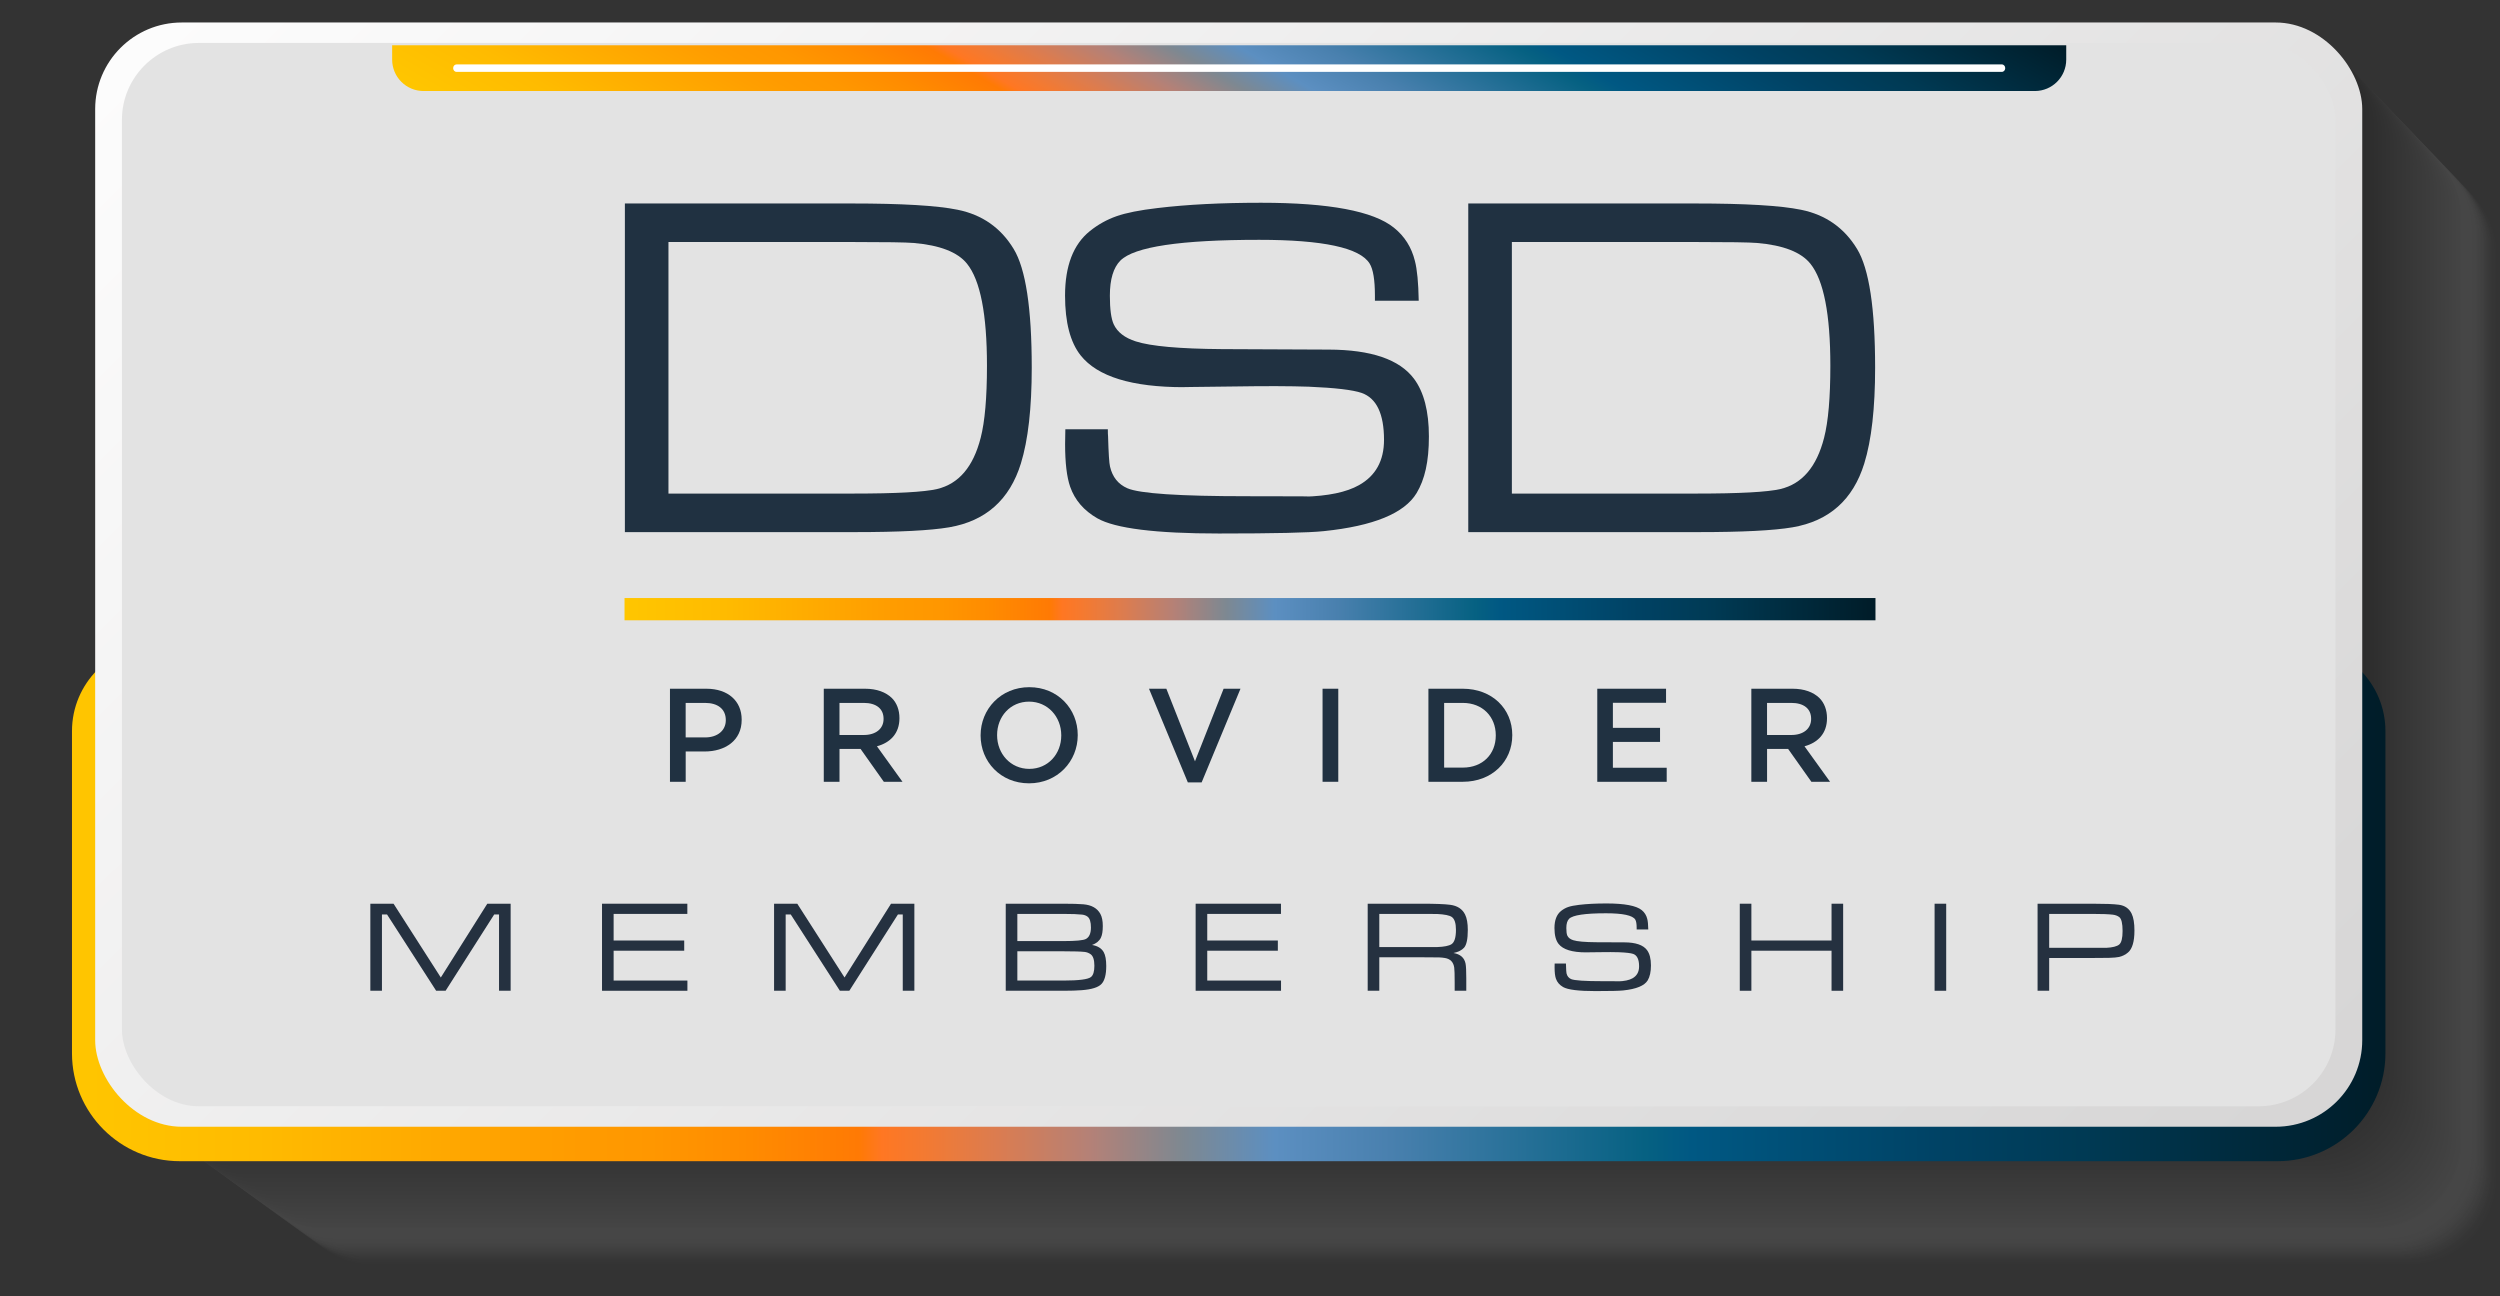 <?xml version="1.0" encoding="UTF-8"?>
<svg xmlns="http://www.w3.org/2000/svg" xmlns:xlink="http://www.w3.org/1999/xlink" width="2598.442" height="1347.145" viewBox="0 0 2598.442 1347.145">
  <rect x="0" y="0" width="2598.442" height="1347.145" fill="#333333" stroke="none"/>
  <defs>
    <style>
      .cls-1 {
        fill: #a9a9a9;
        opacity: .337;
      }

      .cls-2 {
        fill: #6a6a6a;
        opacity: .584;
      }

      .cls-3 {
        fill: #171717;
        opacity: .911;
      }

      .cls-4 {
        fill: #aeaeae;
        opacity: .317;
      }

      .cls-5 {
        fill: #797979;
        opacity: .525;
      }

      .cls-6 {
        fill: #c2c2c2;
        opacity: .238;
      }

      .cls-7 {
        fill: #4c4c4c;
        opacity: .703;
      }

      .cls-8 {
        fill: #fcfcfc;
        opacity: .01;
      }

      .cls-9 {
        fill: #d7d7d7;
        opacity: .158;
      }

      .cls-10 {
        fill: #d4d4d4;
        opacity: .168;
      }

      .cls-11 {
        fill: #cfcfcf;
        opacity: .188;
      }

      .cls-12 {
        fill: #ededed;
        opacity: .069;
      }

      .cls-13 {
        fill: #909090;
        opacity: .436;
      }

      .cls-14 {
        fill: #ebebeb;
        opacity: .079;
      }

      .cls-15 {
        fill: #9f9f9f;
        opacity: .376;
      }

      .cls-16 {
        fill: #a4a4a4;
        opacity: .356;
      }

      .cls-17 {
        fill: #929292;
        opacity: .426;
      }

      .cls-18, .cls-19 {
        fill: #e3e3e3;
      }

      .cls-20 {
        fill: #bbb;
        opacity: .267;
      }

      .cls-21 {
        fill: #424242;
        opacity: .743;
      }

      .cls-22 {
        fill: #727272;
        opacity: .554;
      }

      .cls-23 {
        mix-blend-mode: multiply;
        opacity: .13;
      }

      .cls-24 {
        fill: url(#linear-gradient-4);
      }

      .cls-25 {
        fill: url(#linear-gradient-3);
      }

      .cls-26 {
        fill: url(#linear-gradient-2);
      }

      .cls-27 {
        fill: #3f3f3f;
        opacity: .752;
      }

      .cls-28 {
        fill: #282828;
        opacity: .842;
      }

      .cls-29 {
        fill: #353535;
        opacity: .792;
      }

      .cls-30 {
        fill: #777;
        opacity: .535;
      }

      .cls-31 {
        fill: #747474;
        opacity: .545;
      }

      .cls-32 {
        fill: #383838;
        opacity: .782;
      }

      .cls-33 {
        fill: #3d3d3d;
        opacity: .762;
      }

      .cls-34 {
        fill: #141414;
        opacity: .921;
      }

      .cls-35 {
        fill: #5d5d5d;
        opacity: .634;
      }

      .cls-36 {
        fill: #9a9a9a;
        opacity: .396;
      }

      .cls-37 {
        fill: #818181;
        opacity: .495;
      }

      .cls-38 {
        fill: #4e4e4e;
        opacity: .693;
      }

      .cls-39 {
        fill: #323232;
        opacity: .802;
      }

      .cls-40 {
        fill: url(#linear-gradient);
      }

      .cls-41 {
        fill: #080808;
        opacity: .97;
      }

      .cls-42 {
        fill: #203141;
      }

      .cls-43 {
        fill: #888;
        opacity: .465;
      }

      .cls-44 {
        fill: #606060;
        opacity: .624;
      }

      .cls-45 {
        fill: #f2f2f2;
        opacity: .05;
      }

      .cls-46 {
        fill: #7c7c7c;
        opacity: .515;
      }

      .cls-47 {
        fill: #444;
        opacity: .733;
      }

      .cls-48 {
        fill: #dcdcdc;
        opacity: .139;
      }

      .cls-49 {
        fill: #050505;
        opacity: .98;
      }

      .cls-50 {
        isolation: isolate;
      }

      .cls-51 {
        fill: #191919;
        opacity: .901;
      }

      .cls-52 {
        fill: #b8b8b8;
        opacity: .277;
      }

      .cls-53 {
        fill: #585858;
        opacity: .653;
      }

      .cls-54 {
        fill: #8b8b8b;
        opacity: .455;
      }

      .cls-55 {
        fill: #e6e6e6;
        opacity: .099;
      }

      .cls-56 {
        fill: #a7a7a7;
        opacity: .347;
      }

      .cls-57 {
        fill: #dedede;
        opacity: .129;
      }

      .cls-58 {
        fill: #030303;
        opacity: .99;
      }

      .cls-59 {
        fill: #121212;
        opacity: .931;
      }

      .cls-60 {
        fill: #494949;
        opacity: .713;
      }

      .cls-61 {
        fill: #c7c7c7;
        opacity: .218;
      }

      .cls-62 {
        fill: #cacaca;
        opacity: .208;
      }

      .cls-63 {
        fill: #515151;
        opacity: .683;
      }

      .cls-64 {
        fill: #253140;
      }

      .cls-65 {
        fill: #0a0a0a;
        opacity: .96;
      }

      .cls-66 {
        fill: #1c1c1c;
        opacity: .891;
      }

      .cls-67 {
        fill: #535353;
        opacity: .673;
      }

      .cls-68 {
        fill: #e1e1e1;
        opacity: .119;
      }

      .cls-69 {
        fill: #6d6d6d;
        opacity: .574;
      }

      .cls-70, .cls-71 {
        fill: #fff;
      }

      .cls-72 {
        fill: #262626;
        opacity: .851;
      }

      .cls-73 {
        fill: #f0f0f0;
        opacity: .059;
      }

      .cls-71 {
        opacity: 0;
      }

      .cls-74 {
        fill: #6f6f6f;
        opacity: .564;
      }

      .cls-75 {
        fill: #9d9d9d;
        opacity: .386;
      }

      .cls-76 {
        fill: #f7f7f7;
        opacity: .03;
      }

      .cls-77 {
        fill: #b1b1b1;
        opacity: .307;
      }

      .cls-78 {
        fill: #d2d2d2;
        opacity: .178;
      }

      .cls-79 {
        fill: #acacac;
        opacity: .327;
      }

      .cls-80 {
        fill: #838383;
        opacity: .485;
      }

      .cls-81 {
        fill: #7e7e7e;
        opacity: .505;
      }

      .cls-82 {
        fill: #2b2b2b;
        opacity: .832;
      }

      .cls-83 {
        fill: #5b5b5b;
        opacity: .644;
      }

      .cls-84 {
        fill: silver;
        opacity: .248;
      }

      .cls-85 {
        fill: #0f0f0f;
        opacity: .941;
      }

      .cls-86 {
        fill: #979797;
        opacity: .406;
      }

      .cls-87 {
        fill: #3a3a3a;
        opacity: .772;
      }

      .cls-19 {
        opacity: .109;
      }

      .cls-88 {
        fill: #0d0d0d;
        opacity: .95;
      }

      .cls-89 {
        fill: #2d2d2d;
        opacity: .822;
      }

      .cls-90 {
        fill: #1e1e1e;
        opacity: .881;
      }

      .cls-91 {
        fill: #d9d9d9;
        opacity: .149;
      }

      .cls-92 {
        fill: #a2a2a2;
        opacity: .366;
      }

      .cls-93 {
        fill: #bdbdbd;
        opacity: .257;
      }

      .cls-94 {
        fill: #656565;
        opacity: .604;
      }

      .cls-95 {
        fill: #8d8d8d;
        opacity: .446;
      }

      .cls-96 {
        fill: #232323;
        opacity: .861;
      }

      .cls-97 {
        fill: #212121;
        opacity: .871;
      }

      .cls-98 {
        fill: #e8e8e8;
        opacity: .089;
      }

      .cls-99 {
        fill: #565656;
        opacity: .663;
      }

      .cls-100 {
        fill: #c5c5c5;
        opacity: .228;
      }

      .cls-101 {
        fill: #868686;
        opacity: .475;
      }

      .cls-102 {
        fill: #b3b3b3;
        opacity: .297;
      }

      .cls-103 {
        fill: #b6b6b6;
        opacity: .287;
      }

      .cls-104 {
        fill: #f5f5f5;
        opacity: .04;
      }

      .cls-105 {
        fill: #474747;
        opacity: .723;
      }

      .cls-106 {
        fill: #626262;
        opacity: .614;
      }

      .cls-107 {
        fill: #303030;
        opacity: .812;
      }

      .cls-108 {
        fill: #959595;
        opacity: .416;
      }

      .cls-109 {
        fill: #fafafa;
        opacity: .02;
      }

      .cls-110 {
        fill: #cdcdcd;
        opacity: .198;
      }

      .cls-111 {
        fill: #686868;
        opacity: .594;
      }
    </style>
    <linearGradient id="linear-gradient" x1="74.816" y1="938.411" x2="2479.362" y2="938.411" gradientUnits="userSpaceOnUse">
      <stop offset="0" stop-color="#ffc600"></stop>
      <stop offset=".08" stop-color="#fb0"></stop>
      <stop offset=".2" stop-color="#ff9f00"></stop>
      <stop offset=".22" stop-color="#ff9b00"></stop>
      <stop offset=".25" stop-color="#ff9700"></stop>
      <stop offset=".29" stop-color="#ff8c00"></stop>
      <stop offset=".34" stop-color="#ff7a04"></stop>
      <stop offset=".35" stop-color="#f72"></stop>
      <stop offset=".37" stop-color="#f27a33"></stop>
      <stop offset=".4" stop-color="#db7c50"></stop>
      <stop offset=".44" stop-color="#b48177"></stop>
      <stop offset=".48" stop-color="#7e8891"></stop>
      <stop offset=".52" stop-color="#5c8fc1"></stop>
      <stop offset=".57" stop-color="#4980ae"></stop>
      <stop offset=".68" stop-color="#066182"></stop>
      <stop offset=".7" stop-color="#005883"></stop>
      <stop offset=".81" stop-color="#004264"></stop>
      <stop offset=".87" stop-color="#003a54"></stop>
      <stop offset="1" stop-color="#001c28"></stop>
    </linearGradient>
    <linearGradient id="linear-gradient-2" x1="301.716" y1="-378.131" x2="2192.154" y2="1512.307" gradientUnits="userSpaceOnUse">
      <stop offset="0" stop-color="#fff"></stop>
      <stop offset="1" stop-color="#d5d4d4"></stop>
    </linearGradient>
    <linearGradient id="linear-gradient-3" x1="1050.589" y1="452.06" x2="1500.218" y2="-326.72" xlink:href="#linear-gradient"></linearGradient>
    <linearGradient id="linear-gradient-4" x1="649.111" y1="-8065.57" x2="1949.331" y2="-8065.57" gradientTransform="translate(0 -7432.415) scale(1 -1)" xlink:href="#linear-gradient"></linearGradient>
  </defs>
  <g class="cls-50">
    <g id="Layer_3">
      <g class="cls-23">
        <rect class="cls-71" x="298.709" y="173.872" width="2298.341" height="1142.732" rx="90" ry="90"></rect>
        <rect class="cls-8" x="296.731" y="172.433" width="2298.936" height="1142.732" rx="90" ry="90"></rect>
        <rect class="cls-109" x="294.753" y="170.995" width="2299.53" height="1142.732" rx="90" ry="90"></rect>
        <rect class="cls-76" x="292.774" y="169.556" width="2300.124" height="1142.732" rx="90" ry="90"></rect>
        <rect class="cls-104" x="290.796" y="168.118" width="2300.718" height="1142.732" rx="90" ry="90"></rect>
        <rect class="cls-45" x="288.818" y="166.68" width="2301.312" height="1142.732" rx="90" ry="90"></rect>
        <rect class="cls-73" x="286.84" y="165.241" width="2301.906" height="1142.732" rx="90" ry="90"></rect>
        <rect class="cls-12" x="284.862" y="163.803" width="2302.5" height="1142.732" rx="90" ry="90"></rect>
        <rect class="cls-14" x="282.884" y="162.364" width="2303.094" height="1142.732" rx="90" ry="90"></rect>
        <rect class="cls-98" x="280.906" y="160.926" width="2303.688" height="1142.732" rx="90" ry="90"></rect>
        <rect class="cls-55" x="278.928" y="159.487" width="2304.282" height="1142.732" rx="90" ry="90"></rect>
        <rect class="cls-19" x="276.949" y="158.049" width="2304.876" height="1142.732" rx="90" ry="90"></rect>
        <rect class="cls-68" x="274.971" y="156.61" width="2305.47" height="1142.732" rx="90" ry="90"></rect>
        <rect class="cls-57" x="272.993" y="155.172" width="2306.064" height="1142.732" rx="90" ry="90"></rect>
        <rect class="cls-48" x="271.015" y="153.734" width="2306.658" height="1142.732" rx="90" ry="90"></rect>
        <rect class="cls-91" x="269.037" y="152.295" width="2307.252" height="1142.732" rx="90" ry="90"></rect>
        <rect class="cls-9" x="267.059" y="150.857" width="2307.846" height="1142.732" rx="90" ry="90"></rect>
        <rect class="cls-10" x="265.081" y="149.418" width="2308.441" height="1142.732" rx="90" ry="90"></rect>
        <rect class="cls-78" x="263.103" y="147.98" width="2309.035" height="1142.732" rx="90" ry="90"></rect>
        <rect class="cls-11" x="261.125" y="146.541" width="2309.629" height="1142.732" rx="90" ry="90"></rect>
        <rect class="cls-110" x="259.146" y="145.103" width="2310.223" height="1142.732" rx="90" ry="90"></rect>
        <rect class="cls-62" x="257.168" y="143.665" width="2310.817" height="1142.732" rx="90" ry="90"></rect>
        <rect class="cls-61" x="255.19" y="142.226" width="2311.411" height="1142.732" rx="90" ry="90"></rect>
        <rect class="cls-100" x="253.212" y="140.788" width="2312.005" height="1142.732" rx="90" ry="90"></rect>
        <rect class="cls-6" x="251.234" y="139.349" width="2312.599" height="1142.732" rx="90" ry="90"></rect>
        <rect class="cls-84" x="249.256" y="137.911" width="2313.193" height="1142.732" rx="90" ry="90"></rect>
        <rect class="cls-93" x="247.278" y="136.472" width="2313.787" height="1142.732" rx="90" ry="90"></rect>
        <rect class="cls-20" x="245.3" y="135.034" width="2314.381" height="1142.732" rx="90" ry="90"></rect>
        <rect class="cls-52" x="243.321" y="133.595" width="2314.975" height="1142.732" rx="90" ry="90"></rect>
        <rect class="cls-103" x="241.343" y="132.157" width="2315.569" height="1142.732" rx="90" ry="90"></rect>
        <rect class="cls-102" x="239.365" y="130.719" width="2316.163" height="1142.732" rx="90" ry="90"></rect>
        <rect class="cls-77" x="237.387" y="129.28" width="2316.757" height="1142.732" rx="90" ry="90"></rect>
        <rect class="cls-4" x="235.409" y="127.842" width="2317.351" height="1142.732" rx="90" ry="90"></rect>
        <rect class="cls-79" x="233.431" y="126.403" width="2317.945" height="1142.732" rx="90" ry="90"></rect>
        <rect class="cls-1" x="231.453" y="124.965" width="2318.54" height="1142.732" rx="90" ry="90"></rect>
        <rect class="cls-56" x="229.475" y="123.526" width="2319.134" height="1142.732" rx="90" ry="90"></rect>
        <rect class="cls-16" x="227.496" y="122.088" width="2319.728" height="1142.732" rx="90" ry="90"></rect>
        <rect class="cls-92" x="225.518" y="120.65" width="2320.322" height="1142.732" rx="90" ry="90"></rect>
        <rect class="cls-15" x="223.54" y="119.211" width="2320.916" height="1142.732" rx="90" ry="90"></rect>
        <rect class="cls-75" x="221.562" y="117.773" width="2321.51" height="1142.732" rx="90" ry="90"></rect>
        <rect class="cls-36" x="219.584" y="116.334" width="2322.104" height="1142.732" rx="90" ry="90"></rect>
        <rect class="cls-86" x="217.606" y="114.896" width="2322.698" height="1142.732" rx="90" ry="90"></rect>
        <rect class="cls-108" x="215.628" y="113.457" width="2323.292" height="1142.732" rx="90" ry="90"></rect>
        <rect class="cls-17" x="213.65" y="112.019" width="2323.886" height="1142.732" rx="90" ry="90"></rect>
        <rect class="cls-13" x="211.672" y="110.58" width="2324.48" height="1142.732" rx="90" ry="90"></rect>
        <rect class="cls-95" x="209.693" y="109.142" width="2325.074" height="1142.732" rx="90" ry="90"></rect>
        <rect class="cls-54" x="207.715" y="107.704" width="2325.668" height="1142.732" rx="90" ry="90"></rect>
        <rect class="cls-43" x="205.737" y="106.265" width="2326.262" height="1142.732" rx="90" ry="90"></rect>
        <rect class="cls-101" x="203.759" y="104.827" width="2326.856" height="1142.732" rx="90" ry="90"></rect>
        <rect class="cls-80" x="201.781" y="103.388" width="2327.45" height="1142.732" rx="90" ry="90"></rect>
        <rect class="cls-37" x="199.803" y="101.95" width="2328.045" height="1142.732" rx="90" ry="90"></rect>
        <rect class="cls-81" x="197.825" y="100.511" width="2328.639" height="1142.732" rx="90" ry="90"></rect>
        <rect class="cls-46" x="195.847" y="99.073" width="2329.233" height="1142.732" rx="90" ry="90"></rect>
        <rect class="cls-5" x="193.868" y="97.635" width="2329.827" height="1142.732" rx="90" ry="90"></rect>
        <rect class="cls-30" x="191.89" y="96.196" width="2330.421" height="1142.732" rx="90" ry="90"></rect>
        <rect class="cls-31" x="189.912" y="94.758" width="2331.015" height="1142.732" rx="90" ry="90"></rect>
        <rect class="cls-22" x="187.934" y="93.319" width="2331.609" height="1142.732" rx="90" ry="90"></rect>
        <rect class="cls-74" x="185.956" y="91.881" width="2332.203" height="1142.732" rx="90" ry="90"></rect>
        <rect class="cls-69" x="183.978" y="90.442" width="2332.797" height="1142.732" rx="90" ry="90"></rect>
        <rect class="cls-2" x="182" y="89.004" width="2333.391" height="1142.732" rx="90" ry="90"></rect>
        <rect class="cls-111" x="180.022" y="87.565" width="2333.985" height="1142.732" rx="90" ry="90"></rect>
        <rect class="cls-94" x="178.044" y="86.127" width="2334.579" height="1142.732" rx="90" ry="90"></rect>
        <rect class="cls-106" x="176.065" y="84.689" width="2335.173" height="1142.732" rx="90" ry="90"></rect>
        <rect class="cls-44" x="174.087" y="83.25" width="2335.767" height="1142.732" rx="90" ry="90"></rect>
        <rect class="cls-35" x="172.109" y="81.812" width="2336.361" height="1142.732" rx="90" ry="90"></rect>
        <rect class="cls-83" x="170.131" y="80.373" width="2336.955" height="1142.732" rx="90" ry="90"></rect>
        <rect class="cls-53" x="168.153" y="78.935" width="2337.549" height="1142.732" rx="90" ry="90"></rect>
        <rect class="cls-99" x="166.175" y="77.496" width="2338.144" height="1142.732" rx="90" ry="90"></rect>
        <rect class="cls-67" x="164.197" y="76.058" width="2338.738" height="1142.732" rx="90" ry="90"></rect>
        <rect class="cls-63" x="162.219" y="74.62" width="2339.332" height="1142.732" rx="90" ry="90"></rect>
        <rect class="cls-38" x="160.24" y="73.181" width="2339.926" height="1142.732" rx="90" ry="90"></rect>
        <rect class="cls-7" x="158.262" y="71.743" width="2340.52" height="1142.732" rx="90" ry="90"></rect>
        <rect class="cls-60" x="156.284" y="70.304" width="2341.114" height="1142.732" rx="90" ry="90"></rect>
        <rect class="cls-105" x="154.306" y="68.866" width="2341.708" height="1142.732" rx="90" ry="90"></rect>
        <rect class="cls-47" x="152.328" y="67.427" width="2342.302" height="1142.732" rx="90" ry="90"></rect>
        <rect class="cls-21" x="150.35" y="65.989" width="2342.896" height="1142.732" rx="90" ry="90"></rect>
        <rect class="cls-27" x="148.372" y="64.55" width="2343.49" height="1142.732" rx="90" ry="90"></rect>
        <rect class="cls-33" x="146.394" y="63.112" width="2344.084" height="1142.732" rx="90" ry="90"></rect>
        <rect class="cls-87" x="144.416" y="61.674" width="2344.678" height="1142.732" rx="90" ry="90"></rect>
        <rect class="cls-32" x="142.437" y="60.235" width="2345.272" height="1142.732" rx="90" ry="90"></rect>
        <rect class="cls-29" x="140.459" y="58.797" width="2345.866" height="1142.732" rx="90" ry="90"></rect>
        <rect class="cls-39" x="138.481" y="57.358" width="2346.46" height="1142.732" rx="90" ry="90"></rect>
        <rect class="cls-107" x="136.503" y="55.92" width="2347.054" height="1142.732" rx="90" ry="90"></rect>
        <rect class="cls-89" x="134.525" y="54.481" width="2347.649" height="1142.732" rx="90" ry="90"></rect>
        <rect class="cls-82" x="132.547" y="53.043" width="2348.243" height="1142.732" rx="90" ry="90"></rect>
        <rect class="cls-28" x="130.569" y="51.604" width="2348.837" height="1142.732" rx="90" ry="90"></rect>
        <rect class="cls-72" x="128.591" y="50.166" width="2349.431" height="1142.732" rx="90" ry="90"></rect>
        <rect class="cls-96" x="126.612" y="48.728" width="2350.025" height="1142.732" rx="90" ry="90"></rect>
        <rect class="cls-97" x="124.634" y="47.289" width="2350.619" height="1142.732" rx="90" ry="90"></rect>
        <rect class="cls-90" x="122.656" y="45.851" width="2351.213" height="1142.732" rx="90" ry="90"></rect>
        <rect class="cls-66" x="120.678" y="44.412" width="2351.807" height="1142.732" rx="90" ry="90"></rect>
        <rect class="cls-51" x="118.7" y="42.974" width="2352.401" height="1142.732" rx="90" ry="90"></rect>
        <rect class="cls-3" x="116.722" y="41.535" width="2352.995" height="1142.732" rx="90" ry="90"></rect>
        <rect class="cls-34" x="114.744" y="40.097" width="2353.589" height="1142.732" rx="90" ry="90"></rect>
        <rect class="cls-59" x="112.766" y="38.659" width="2354.183" height="1142.732" rx="90" ry="90"></rect>
        <rect class="cls-85" x="110.787" y="37.22" width="2354.777" height="1142.732" rx="90" ry="90"></rect>
        <rect class="cls-88" x="108.809" y="35.782" width="2355.371" height="1142.732" rx="90" ry="90"></rect>
        <rect class="cls-65" x="106.831" y="34.343" width="2355.965" height="1142.732" rx="90" ry="90"></rect>
        <rect class="cls-41" x="104.853" y="32.905" width="2356.559" height="1142.732" rx="90" ry="90"></rect>
        <rect class="cls-49" x="102.875" y="31.466" width="2357.153" height="1142.732" rx="90" ry="90"></rect>
        <rect class="cls-58" x="100.897" y="30.028" width="2357.748" height="1142.732" rx="90" ry="90"></rect>
        <rect x="98.919" y="28.589" width="2358.342" height="1142.732" rx="90" ry="90"></rect>
      </g>
      <path class="cls-40" d="M164.816,669.911h2224.546c49.672,0,90,40.328,90,90v334.873c0,61.885-50.243,112.127-112.127,112.127H186.944c-61.885,0-112.127-50.243-112.127-112.127v-334.873c0-49.672,40.328-90,90-90Z"></path>
      <rect class="cls-26" x="98.919" y="23.376" width="2356.341" height="1147.732" rx="90" ry="90"></rect>
      <rect class="cls-18" x="126.728" y="44.642" width="2300.723" height="1105.2" rx="80" ry="80"></rect>
      <path class="cls-25" d="M407.589,47.04h1740v14.926c0,18.021-14.631,32.651-32.651,32.651H440.24c-18.021,0-32.651-14.63-32.651-32.651v-14.927h0Z"></path>
      <path class="cls-70" d="M2080.692,74.701H474.487c-1.933,0-3.5-1.734-3.5-3.873s1.567-3.873,3.5-3.873h1606.205c1.933,0,3.5,1.734,3.5,3.873s-1.567,3.873-3.5,3.873Z"></path>
      <g>
        <g>
          <path class="cls-42" d="M696.342,715.848h37.855c22.463,0,36.677,12.761,36.677,32.014v.401c0,21.66-17.398,32.816-38.532,32.816h-19.655v31.488h-16.346v-96.719h-0ZM732.869,766.464c13.162,0,21.51-7.446,21.51-17.8v-.276c0-11.557-8.499-17.8-21.51-17.8h-20.206v35.875h20.206Z"></path>
          <path class="cls-42" d="M856.187,715.848h42.92c12.084,0,21.66,3.585,27.903,9.702,5.039,5.039,7.847,12.359,7.847,20.733v.276c0,15.819-9.577,25.371-23.39,29.106l26.574,36.928h-19.404l-24.167-34.145h-21.911v34.145h-16.345v-96.719l-.025-.025ZM897.903,763.931c12.359,0,20.457-6.518,20.457-16.596v-.276c0-10.504-7.696-16.471-20.582-16.471h-25.245v33.343h25.371Z"></path>
          <path class="cls-42" d="M1019.216,764.483v-.276c0-27.1,20.983-49.964,50.616-49.964s50.34,22.588,50.34,49.688v.276c0,27.1-20.983,49.964-50.616,49.964s-50.34-22.588-50.34-49.688ZM1103.05,764.483v-.276c0-19.128-13.939-34.947-33.468-34.947s-33.218,15.543-33.218,34.672v.276c0,19.128,13.939,34.947,33.468,34.947s33.218-15.543,33.218-34.672Z"></path>
          <path class="cls-42" d="M1194.203,715.848h18.075l29.758,75.46,29.758-75.46h17.549l-40.387,97.371h-14.34l-40.388-97.371h-.025Z"></path>
          <path class="cls-42" d="M1374.631,715.848h16.345v96.719h-16.345v-96.719Z"></path>
          <path class="cls-42" d="M1484.662,715.848h35.75c30.435,0,51.418,20.858,51.418,48.084v.276c0,27.226-20.983,48.36-51.418,48.36h-35.75v-96.719ZM1501.008,730.589v67.237h19.404c20.733,0,34.27-14.089,34.27-33.343v-.276c0-19.128-13.563-33.619-34.27-33.619h-19.404v-0Z"></path>
          <path class="cls-42" d="M1660.176,715.848h71.474v14.616h-55.254v26.048h49.011v14.616h-49.011v26.85h55.931v14.616h-72.151v-96.744Z"></path>
          <path class="cls-42" d="M1820.272,715.848h42.92c12.084,0,21.66,3.585,27.903,9.702,5.039,5.039,7.847,12.359,7.847,20.733v.276c0,15.819-9.577,25.371-23.39,29.106l26.574,36.928h-19.404l-24.167-34.145h-21.911v34.145h-16.346v-96.719l-.025-.025ZM1861.988,763.931c12.359,0,20.457-6.518,20.457-16.596v-.276c0-10.504-7.696-16.471-20.582-16.471h-25.245v33.343h25.371Z"></path>
        </g>
        <rect class="cls-24" x="649.111" y="621.585" width="1300.221" height="23.139"></rect>
        <g>
          <path class="cls-42" d="M649.487,553.044V211.493h235.706c52.07,0,88.747,2.156,110.107,6.518,25.521,5.164,44.95,18.752,58.287,40.764,12.51,20.532,18.777,61.647,18.777,123.369,0,42.017-3.76,75.234-11.281,99.602-11.683,37.705-36.527,59.817-74.558,66.335-19.529,3.334-52.145,4.989-97.847,4.989h-239.241l.05-.025ZM694.788,513.008h191.834c44.9,0,74.031-1.579,87.368-4.738,22.563-5.34,37.655-23.114,45.326-53.298,4.337-16.822,6.518-41.791,6.518-74.833,0-53.549-6.919-88.923-20.783-106.095-9.677-12.008-28.128-19.178-55.329-21.51-7.847-.677-29.633-1.003-65.357-1.003h-189.578v261.503l0-.025Z"></path>
          <path class="cls-42" d="M1107.161,446.197h44.298c0,3.51.075,6.042.251,7.546.501,17.398,1.153,27.802,2.006,31.137,2.482,10.88,8.499,18.426,18.025,22.588,12.66,5.54,54.126,8.298,124.371,8.298,56.708,0,76.388.15,59.064.501,25.17-.677,44.298-4.663,57.31-12.008,17.323-9.677,26.022-25.371,26.022-47.056,0-27.025-7.747-43.296-23.215-48.786-9.176-3.159-27.502-5.34-54.978-6.493-19.655-.677-44.875-.752-75.686-.251-43.17.476-61.246.752-54.226.752-53.975,0-89.675-10.981-107.173-32.992-10.83-13.663-16.245-34.396-16.245-62.223,0-30.811,8.574-53.148,25.747-66.987,8.499-6.844,17.749-11.983,27.752-15.493,9.978-3.51,24.217-6.343,42.719-8.499,30.51-3.66,66.31-5.49,107.449-5.49,70.797,0,116.85,8.674,138.21,25.972,11.006,8.825,18.226,20.281,21.735,34.446,2.331,8.825,3.66,22.638,3.986,41.44h-45.527v-5.24c0-16.446-1.855-27.577-5.49-33.393-10.153-16.471-48.485-24.694-114.895-24.694-81.602,0-129.636,7.17-144.126,21.51-7.32,7.345-10.981,19.504-10.981,36.527,0,14.014,1.329,23.942,4.011,29.783,3.811,8.173,11.482,14.089,22.964,17.749,15.493,5.014,45.301,7.696,89.474,8.022,8.499,0,45.552.176,111.185.501,43.972.15,73.455,10.254,88.446,30.284,10.329,13.839,15.518,33.869,15.518,60.042s-4.287,44.649-12.786,58.814c-12.685,21.034-44.8,34.195-96.343,39.535-15.493,1.655-51.869,2.482-109.104,2.482-65.708,0-107.85-5.265-126.377-15.794-14.014-8.022-23.44-18.978-28.279-32.867-3.485-10.028-5.24-24.819-5.24-44.374,0-1.003.075-6.092.251-15.318"></path>
          <path class="cls-42" d="M1526.078,553.044V211.493h235.706c52.045,0,88.747,2.156,110.107,6.518,25.521,5.164,44.95,18.752,58.312,40.764,12.51,20.532,18.752,61.647,18.752,123.369,0,42.017-3.735,75.26-11.281,99.602-11.658,37.705-36.527,59.817-74.558,66.335-19.504,3.334-52.145,4.989-97.822,4.989h-239.241l.025-.025ZM1571.379,513.008h191.809c44.9,0,74.031-1.579,87.393-4.738,22.538-5.34,37.655-23.114,45.351-53.298,4.337-16.822,6.493-41.791,6.493-74.833,0-53.549-6.919-88.923-20.783-106.095-9.677-12.008-28.103-19.178-55.329-21.51-7.822-.677-29.633-1.003-65.332-1.003h-189.578v261.503l-.025-.025Z"></path>
        </g>
      </g>
      <g>
        <path class="cls-64" d="M409.052,939.297l49.116,76.69,48.321-76.69h24.26v90.478h-12.063v-79.275h-5.037l-50.509,79.275h-9.811l-51.038-79.275h-5.303v79.275h-12.064v-90.478h24.128Z"></path>
        <path class="cls-64" d="M625.721,939.297h88.688v10.605h-76.624v27.64h73.376v10.605h-73.376v31.021h76.69v10.605h-88.755v-90.478Z"></path>
        <path class="cls-64" d="M828.67,939.297l49.116,76.69,48.321-76.69h24.26v90.478h-12.063v-79.275h-5.038l-50.508,79.275h-9.811l-51.039-79.275h-5.303v79.275h-12.063v-90.478h24.128Z"></path>
        <path class="cls-64" d="M1045.339,939.297h60.054c8.838,0,15.688.198,20.548.597,8.573.707,14.494,4.043,17.765,10.009,1.679,3.049,2.519,7.247,2.519,12.594,0,5.391-.663,9.435-1.988,12.13-1.636,3.402-4.706,5.922-9.214,7.557,5.833.972,9.877,3.446,12.13,7.424,1.768,3.137,2.651,7.954,2.651,14.449,0,9.016-1.668,15.257-5.004,18.726-3.337,3.469-10.152,5.602-20.449,6.396-5.126.397-11.445.597-18.957.597h-60.054v-90.478ZM1105.392,978.139c12.947,0,20.747-.751,23.398-2.253,3.402-1.944,5.104-5.899,5.104-11.865,0-5.7-1.171-9.457-3.513-11.269-1.503-1.148-3.381-1.855-5.634-2.121-4.11-.485-10.562-.729-19.355-.729h-47.99v28.236h47.99ZM1105.392,1019.169c16.041,0,25.563-1.237,28.568-3.712,2.342-1.9,3.514-5.767,3.514-11.6,0-6.187-1.304-10.208-3.911-12.063-1.856-1.326-3.933-2.121-6.23-2.387-3.978-.441-11.291-.663-21.94-.663h-47.99v30.425h47.99Z"></path>
        <path class="cls-64" d="M1242.72,939.297h88.688v10.605h-76.625v27.64h73.377v10.605h-73.377v31.021h76.691v10.605h-88.755v-90.478Z"></path>
        <path class="cls-64" d="M1421.542,939.297h56.408c13.831,0,23.597.375,29.298,1.126,7.468.973,12.638,4.331,15.51,10.076,1.9,3.8,2.851,9.169,2.851,16.106,0,9.368-1.304,15.511-3.911,18.427-2.342,2.607-6.01,4.441-11.003,5.502,7.203,1.237,11.401,4.949,12.594,11.136.486,2.563.729,7.645.729,15.245v12.859h-12.063v-8.684c0-7.998-.155-13.102-.464-15.312-.796-5.788-4.044-9.147-9.744-10.075-1.812-.309-3.778-.508-5.899-.597-2.916-.088-8.882-.132-17.896-.132h-44.345v34.799h-12.063v-90.478ZM1477.95,984.371c10.87,0,16.062,0,15.577,0,7.424-.266,12.461-1.26,15.112-2.983,3.093-1.988,4.64-6.981,4.64-14.979,0-6.85-1.436-11.291-4.309-13.323-2.386-1.68-7.468-2.718-15.245-3.116-1.193-.044-6.451-.065-15.775-.065h-44.345v34.468h44.345Z"></path>
        <path class="cls-64" d="M1627.606,1001.471c0,.929.022,1.591.066,1.989.132,4.596.31,7.335.53,8.219.662,2.872,2.254,4.861,4.772,5.966,3.358,1.458,14.339,2.188,32.943,2.188,15.024,0,20.238.066,15.643.198,6.673-.177,11.732-1.237,15.179-3.182,4.596-2.562,6.895-6.717,6.895-12.461,0-7.159-2.056-11.467-6.165-12.926-2.431-.84-7.291-1.414-14.582-1.723-5.215-.178-11.909-.199-20.085-.066-11.444.132-16.239.198-14.383.198-14.317,0-23.797-2.916-28.437-8.749-2.872-3.624-4.309-9.125-4.309-16.505,0-8.175,2.276-14.097,6.827-17.765,2.254-1.812,4.707-3.182,7.358-4.109s6.429-1.679,11.334-2.254c8.087-.972,17.588-1.458,28.503-1.458,18.78,0,30.998,2.298,36.654,6.894,2.917,2.342,4.839,5.392,5.768,9.147.618,2.342.972,6.01,1.061,11.003h-12.064v-1.392c0-4.375-.486-7.336-1.458-8.882-2.695-4.375-12.859-6.562-30.491-6.562-21.652,0-34.401,1.9-38.245,5.7-1.944,1.944-2.917,5.17-2.917,9.678,0,3.712.354,6.341,1.061,7.888,1.017,2.165,3.049,3.734,6.099,4.706,4.109,1.326,12.02,2.033,23.729,2.121,2.254,0,12.086.044,29.496.133,11.666.044,19.488,2.718,23.465,8.021,2.74,3.668,4.109,8.971,4.109,15.908,0,6.628-1.127,11.82-3.38,15.576-3.358,5.568-11.865,9.06-25.52,10.474-4.11.441-13.743.662-28.9.662-17.41,0-28.568-1.392-33.474-4.176-3.712-2.121-6.208-5.016-7.49-8.683-.928-2.651-1.392-6.562-1.392-11.732,0-.266.022-1.613.066-4.044h11.732Z"></path>
        <path class="cls-64" d="M1820.348,939.297v38.245h83.318v-38.245h12.064v90.478h-12.064v-41.627h-83.318v41.627h-12.064v-90.478h12.064Z"></path>
        <path class="cls-64" d="M2022.832,939.297v90.478h-12.064v-90.478h12.064Z"></path>
        <path class="cls-64" d="M2117.804,939.297h57.27c12.815,0,21.874.354,27.177,1.061,6.275.839,10.716,3.933,13.323,9.279,1.944,3.978,2.916,9.854,2.916,17.632,0,11.356-2.231,18.936-6.694,22.735-2.695,2.298-5.789,3.845-9.279,4.64-2.254.486-5.768.796-10.54.928-3.005.089-8.639.133-16.902.133h-45.206v34.07h-12.063v-90.478ZM2175.073,985.099c9.898,0,14.583.022,14.053.066,6.628-.354,11.124-1.491,13.488-3.413,2.364-1.923,3.547-6.618,3.547-14.086,0-7.865-1.149-12.683-3.447-14.45-1.724-1.325-3.933-2.165-6.628-2.519-4.464-.53-11.468-.795-21.013-.795h-45.206v35.196h45.206Z"></path>
      </g>
    </g>
  </g>
</svg>
